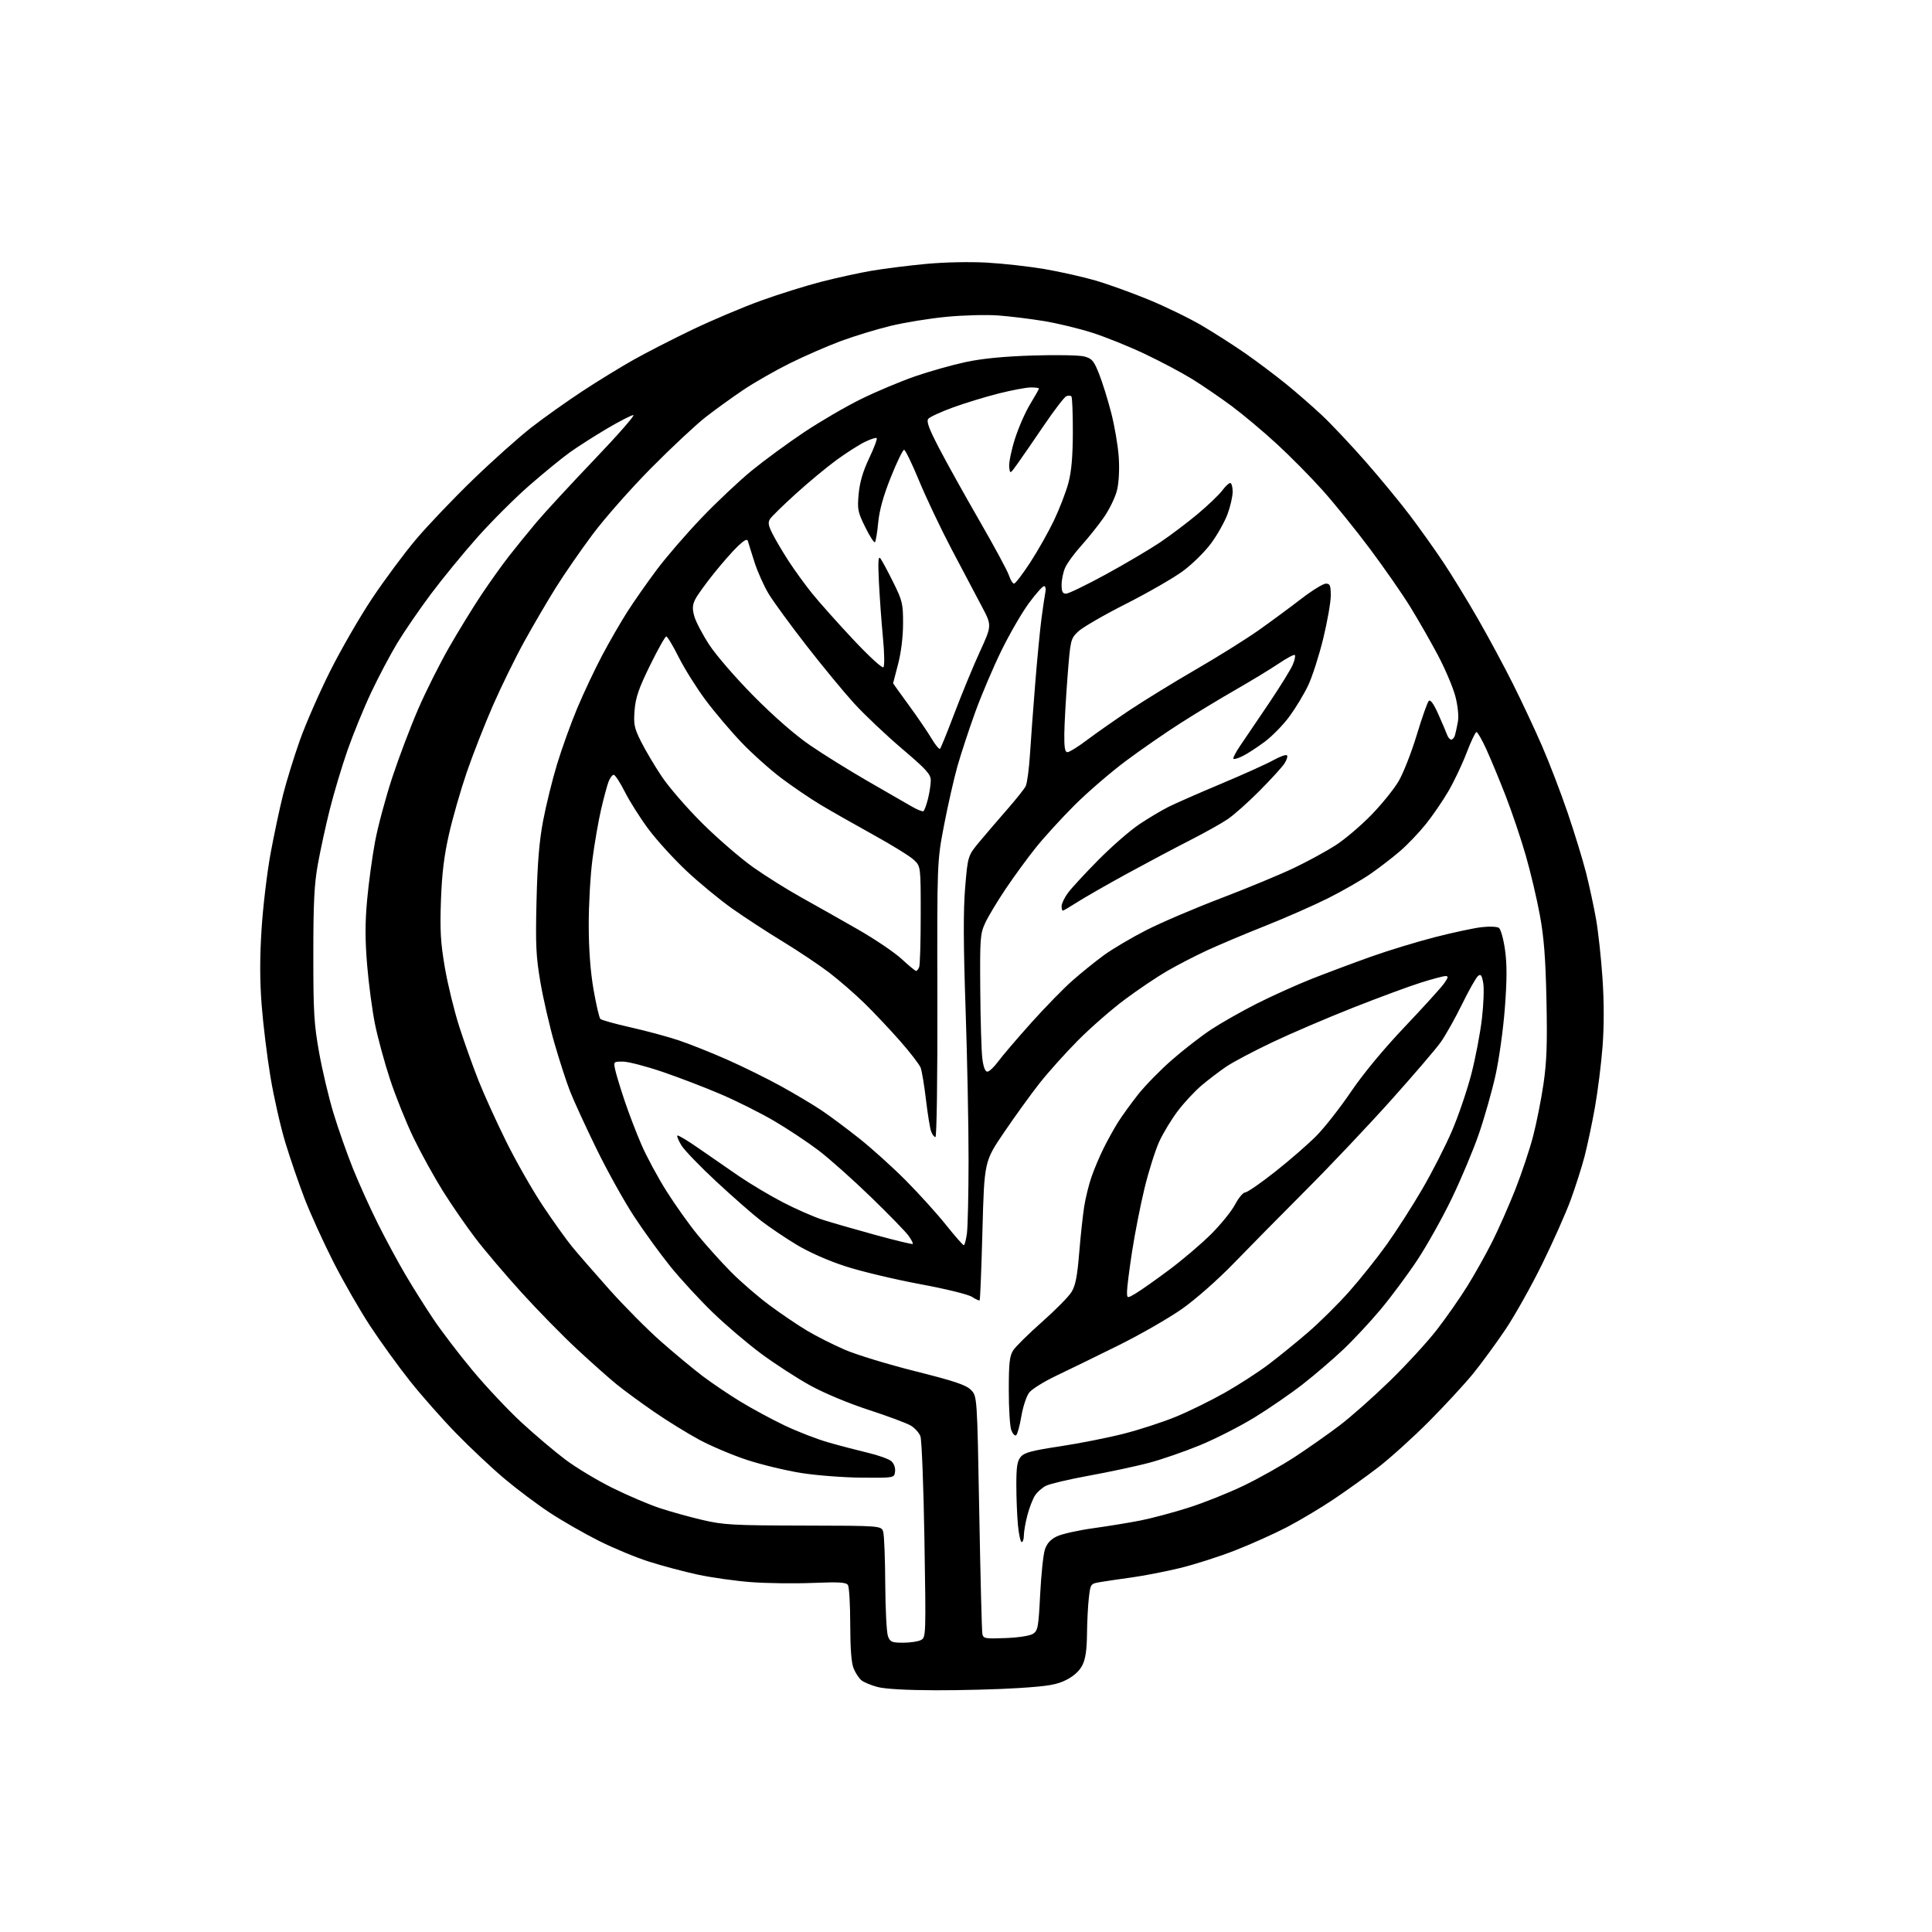<?xml version="1.0" encoding="UTF-8" standalone="no"?>
<svg 
  version="1.1" 
  xmlns="http://www.w3.org/2000/svg" 
  xmlns:xlink="http://www.w3.org/1999/xlink" 
  xmlns:svg="http://www.w3.org/2000/svg"
  xmlns:rdf="http://www.w3.org/1999/02/22-rdf-syntax-ns#"
  xmlns:cc="http://creativecommons.org/ns#"
  xmlns:dc="http://purl.org/dc/elements/1.1/"
  viewBox="0 0 768 768"
  width="768"
  height="768"
>
<style>svg {background-color: white; }</style>"
<path stroke="none" fill="black" fill-rule="evenodd" d="M372.00,671.91C360.38,671.88 351.75,671.39 348.81,670.60C346.22,669.91 343.34,668.70 342.40,667.92C341.46,667.14 340.08,665.05 339.35,663.28C338.43,661.10 338.00,655.45 337.98,645.78C337.98,637.93 337.57,630.87 337.08,630.10C336.37,628.98 333.66,628.81 323.06,629.24C315.84,629.53 304.85,629.39 298.64,628.93C292.44,628.46 282.89,627.12 277.43,625.95C271.97,624.77 263.23,622.45 258.00,620.78C252.78,619.12 243.78,615.38 238.00,612.48C232.22,609.58 223.45,604.55 218.50,601.29C213.55,598.03 205.45,591.95 200.50,587.78C195.55,583.61 186.96,575.54 181.41,569.85C175.86,564.16 167.57,554.77 162.99,549.00C158.40,543.23 151.31,533.43 147.23,527.23C143.15,521.04 136.55,509.56 132.57,501.73C128.59,493.91 123.44,482.58 121.12,476.57C118.80,470.56 115.34,460.49 113.43,454.20C111.52,447.91 108.86,436.18 107.52,428.13C106.18,420.08 104.60,407.20 104.01,399.50C103.26,389.71 103.25,380.63 103.98,369.29C104.55,360.37 106.16,346.87 107.55,339.29C108.95,331.70 111.20,321.14 112.55,315.80C113.90,310.47 116.89,300.80 119.19,294.30C121.49,287.81 126.89,275.47 131.19,266.87C135.49,258.28 143.02,245.23 147.93,237.87C152.85,230.52 160.66,220.00 165.29,214.50C169.92,209.00 180.15,198.27 188.02,190.66C195.89,183.04 206.41,173.65 211.41,169.77C216.41,165.90 225.45,159.48 231.50,155.51C237.55,151.53 246.71,145.91 251.85,143.02C257.00,140.12 267.57,134.71 275.35,130.98C283.13,127.26 295.29,122.12 302.36,119.56C309.43,117.00 320.28,113.60 326.45,112.01C332.63,110.42 341.69,108.44 346.59,107.61C351.49,106.78 361.12,105.57 368.00,104.92C375.35,104.23 385.38,104.01 392.35,104.40C398.86,104.77 409.21,105.93 415.35,106.98C421.48,108.04 430.53,110.07 435.47,111.51C440.40,112.94 449.94,116.38 456.67,119.15C463.40,121.92 473.00,126.60 477.99,129.55C482.99,132.50 490.77,137.50 495.29,140.65C499.81,143.81 506.87,149.12 510.99,152.45C515.11,155.78 521.59,161.43 525.41,165.00C529.22,168.57 537.11,176.95 542.95,183.61C548.78,190.26 556.75,199.94 560.64,205.11C564.54,210.27 570.45,218.58 573.77,223.57C577.10,228.56 583.26,238.62 587.46,245.93C591.66,253.24 597.94,264.90 601.42,271.86C604.90,278.81 610.10,289.90 612.97,296.50C615.84,303.10 620.42,315.02 623.14,323.00C625.86,330.98 629.17,341.77 630.50,347.00C631.82,352.23 633.61,360.55 634.48,365.50C635.34,370.45 636.49,380.99 637.02,388.92C637.65,398.23 637.66,407.83 637.04,416.02C636.50,422.99 635.13,433.95 633.98,440.36C632.83,446.78 630.98,455.51 629.87,459.76C628.75,464.02 626.28,471.77 624.37,477.00C622.45,482.23 617.35,493.70 613.02,502.50C608.69,511.30 602.13,523.00 598.43,528.50C594.73,534.00 588.96,541.88 585.62,546.00C582.27,550.12 574.35,558.70 568.02,565.07C561.68,571.43 552.67,579.57 548.00,583.17C543.33,586.77 535.28,592.54 530.13,596.00C524.97,599.45 516.65,604.42 511.63,607.04C506.61,609.66 497.32,613.83 491.00,616.30C484.68,618.78 474.77,621.94 469.00,623.34C463.23,624.73 454.68,626.40 450.00,627.04C445.32,627.68 439.70,628.51 437.50,628.88C433.51,629.55 433.50,629.57 432.85,635.03C432.49,638.04 432.15,644.55 432.10,649.50C432.03,655.92 431.50,659.49 430.25,661.96C429.12,664.20 426.88,666.25 423.92,667.76C420.12,669.70 416.87,670.26 404.92,671.03C396.99,671.54 382.18,671.94 372.00,671.91zM359.04,653.00C361.84,653.00 365.03,652.52 366.12,651.93C368.08,650.89 368.10,650.12 367.48,612.18C367.13,590.91 366.41,572.35 365.88,570.94C365.35,569.53 363.61,567.61 362.01,566.67C360.41,565.72 352.92,562.93 345.36,560.47C337.29,557.84 327.66,553.82 322.08,550.75C316.84,547.86 308.07,542.18 302.60,538.13C297.13,534.07 288.46,526.70 283.34,521.74C278.22,516.79 270.70,508.63 266.63,503.62C262.56,498.60 255.99,489.55 252.03,483.50C248.06,477.45 241.31,465.30 237.02,456.50C232.73,447.70 228.05,437.50 226.61,433.83C225.17,430.16 222.40,421.61 220.44,414.83C218.49,408.05 215.96,397.10 214.83,390.50C213.06,380.16 212.85,375.66 213.28,358.00C213.64,343.09 214.35,334.45 215.89,326.29C217.06,320.13 219.55,310.01 221.44,303.79C223.32,297.58 226.93,287.56 229.46,281.53C231.99,275.49 236.45,266.04 239.37,260.53C242.29,255.01 246.84,247.14 249.47,243.04C252.10,238.94 257.33,231.48 261.08,226.46C264.84,221.44 272.82,212.20 278.83,205.92C284.83,199.64 293.82,191.17 298.79,187.10C303.76,183.03 313.15,176.15 319.66,171.80C326.17,167.46 336.45,161.48 342.50,158.52C348.55,155.56 358.15,151.53 363.84,149.57C369.53,147.61 378.53,145.07 383.84,143.93C390.43,142.52 398.91,141.69 410.50,141.32C419.85,141.02 429.07,141.19 431.00,141.70C434.07,142.50 434.79,143.35 436.86,148.53C438.16,151.78 440.34,158.73 441.69,163.97C443.05,169.21 444.41,177.15 444.71,181.61C445.05,186.54 444.78,191.73 444.04,194.83C443.37,197.63 440.99,202.53 438.77,205.71C436.54,208.90 432.48,213.97 429.74,217.00C427.01,220.03 424.15,223.95 423.39,225.72C422.62,227.49 422.00,230.53 422.00,232.47C422.00,235.18 422.41,236.00 423.76,236.00C424.73,236.00 431.80,232.57 439.48,228.39C447.15,224.20 456.82,218.50 460.96,215.73C465.11,212.95 471.90,207.83 476.06,204.35C480.21,200.86 484.61,196.66 485.84,195.01C487.06,193.35 488.50,192.00 489.03,192.00C489.56,192.00 490.00,193.56 490.00,195.46C490.00,197.37 489.07,201.41 487.94,204.44C486.80,207.47 483.88,212.66 481.43,215.98C478.99,219.30 473.96,224.26 470.25,227.00C466.54,229.74 456.30,235.63 447.50,240.09C438.70,244.54 430.15,249.50 428.51,251.11C425.57,253.97 425.49,254.32 424.34,269.26C423.69,277.64 423.13,287.76 423.08,291.75C423.02,297.21 423.33,299.00 424.35,299.00C425.09,299.00 428.58,296.83 432.10,294.17C435.62,291.52 443.23,286.19 449.00,282.33C454.77,278.48 466.70,271.15 475.50,266.05C484.30,260.96 495.55,253.92 500.50,250.41C505.45,246.90 513.01,241.32 517.30,238.01C521.60,234.71 525.98,232.00 527.05,232.00C528.71,232.00 529.00,232.71 529.00,236.78C529.00,239.40 527.64,247.12 525.98,253.93C524.31,260.74 521.62,269.11 519.98,272.54C518.35,275.97 515.01,281.49 512.56,284.81C510.12,288.13 505.73,292.63 502.81,294.81C499.89,296.99 496.00,299.53 494.16,300.46C492.32,301.39 490.58,301.92 490.30,301.63C490.01,301.35 491.27,298.95 493.08,296.31C494.90,293.66 500.03,286.08 504.48,279.47C508.94,272.85 513.18,265.97 513.92,264.18C514.66,262.40 515.02,260.68 514.71,260.38C514.41,260.07 511.53,261.59 508.33,263.76C505.12,265.92 497.55,270.53 491.50,274.00C485.45,277.46 475.55,283.45 469.50,287.31C463.45,291.16 453.53,298.02 447.45,302.56C441.38,307.10 432.20,315.02 427.06,320.16C421.92,325.30 415.03,332.86 411.74,336.96C408.45,341.07 403.06,348.44 399.77,353.35C396.47,358.25 392.81,364.34 391.64,366.88C389.64,371.20 389.51,372.95 389.67,393.50C389.76,405.60 390.13,417.86 390.49,420.75C390.91,424.15 391.62,426.00 392.49,426.00C393.22,426.00 395.18,424.17 396.82,421.93C398.47,419.68 404.36,412.79 409.90,406.61C415.44,400.43 422.80,392.89 426.24,389.86C429.68,386.82 435.30,382.28 438.73,379.77C442.16,377.25 449.81,372.73 455.73,369.72C461.65,366.70 475.05,360.98 485.50,357.00C495.95,353.01 509.00,347.60 514.50,344.97C520.00,342.33 527.42,338.28 531.00,335.96C534.58,333.65 540.88,328.30 545.00,324.08C549.12,319.87 554.04,313.80 555.93,310.61C557.82,307.41 561.07,299.14 563.16,292.22C565.25,285.30 567.41,279.19 567.96,278.64C568.63,277.97 569.91,279.77 571.83,284.07C573.40,287.61 574.97,291.29 575.31,292.25C575.66,293.21 576.37,294.00 576.90,294.00C577.43,294.00 578.10,293.21 578.38,292.25C578.66,291.29 579.18,288.87 579.54,286.87C579.92,284.69 579.53,280.70 578.55,276.88C577.65,273.38 574.53,266.01 571.62,260.51C568.71,255.00 563.70,246.26 560.50,241.08C557.30,235.91 550.10,225.56 544.50,218.08C538.91,210.61 530.50,200.21 525.82,194.97C521.14,189.73 512.93,181.42 507.58,176.50C502.24,171.58 494.18,164.82 489.68,161.47C485.18,158.13 478.12,153.30 473.98,150.73C469.84,148.17 461.29,143.63 454.98,140.65C448.67,137.66 439.23,133.86 434.00,132.21C428.77,130.55 420.23,128.50 415.00,127.63C409.77,126.77 401.66,125.77 396.97,125.41C392.27,125.05 382.95,125.29 376.25,125.94C369.55,126.58 359.55,128.20 354.03,129.54C348.50,130.88 339.60,133.60 334.24,135.58C328.88,137.57 319.75,141.55 313.95,144.43C308.15,147.31 299.82,152.08 295.45,155.01C291.08,157.95 284.35,162.81 280.50,165.81C276.65,168.81 266.94,177.89 258.91,185.99C250.89,194.09 240.41,205.96 235.62,212.37C230.83,218.77 224.21,228.36 220.90,233.67C217.59,238.97 211.99,248.53 208.47,254.91C204.95,261.28 199.33,272.73 195.99,280.34C192.66,287.96 187.95,299.96 185.53,307.03C183.11,314.09 179.93,325.18 178.46,331.68C176.51,340.31 175.65,347.41 175.28,358.00C174.86,369.85 175.14,374.72 176.84,384.65C177.99,391.33 180.57,401.91 182.58,408.15C184.59,414.39 188.02,424.00 190.20,429.50C192.37,435.00 197.34,445.94 201.24,453.81C205.14,461.69 211.68,473.16 215.79,479.31C219.89,485.47 225.10,492.75 227.35,495.50C229.60,498.25 236.25,505.90 242.13,512.50C248.01,519.10 257.24,528.41 262.66,533.19C268.07,537.96 275.56,544.18 279.30,547.01C283.04,549.83 289.79,554.39 294.30,557.14C298.81,559.89 306.67,564.14 311.76,566.58C316.86,569.02 324.73,572.08 329.26,573.37C333.79,574.67 340.88,576.52 345.00,577.50C349.12,578.47 353.31,579.97 354.30,580.83C355.36,581.76 355.97,583.44 355.80,584.95C355.50,587.50 355.50,587.50 342.50,587.39C335.35,587.33 324.55,586.50 318.50,585.54C312.45,584.58 302.78,582.25 297.02,580.37C291.26,578.48 282.71,574.87 278.02,572.35C273.33,569.82 265.23,564.82 260.00,561.22C254.78,557.62 248.08,552.71 245.12,550.30C242.16,547.90 235.07,541.60 229.38,536.31C223.68,531.03 213.76,520.90 207.33,513.81C200.89,506.72 192.64,497.00 188.99,492.21C185.34,487.42 179.53,479.00 176.08,473.50C172.64,468.00 167.42,458.55 164.48,452.50C161.55,446.45 157.32,435.96 155.08,429.18C152.85,422.40 150.13,412.40 149.04,406.97C147.95,401.53 146.55,391.01 145.94,383.60C145.11,373.67 145.11,366.88 145.93,357.81C146.54,351.04 147.97,340.55 149.10,334.50C150.24,328.45 153.32,316.98 155.95,309.00C158.59,301.02 163.22,288.80 166.25,281.82C169.27,274.85 174.80,263.83 178.53,257.32C182.26,250.82 188.01,241.45 191.31,236.50C194.61,231.55 199.59,224.57 202.38,221.00C205.17,217.43 210.11,211.35 213.35,207.50C216.60,203.65 226.88,192.51 236.20,182.75C245.53,172.99 252.54,165.00 251.78,165.00C251.02,165.00 246.29,167.43 241.27,170.39C236.25,173.36 229.62,177.60 226.53,179.81C223.43,182.02 216.20,187.94 210.45,192.95C204.71,197.96 195.39,207.26 189.75,213.61C184.11,219.96 175.78,230.13 171.23,236.22C166.68,242.31 160.69,251.05 157.90,255.66C155.12,260.27 150.46,269.09 147.54,275.27C144.62,281.45 140.38,291.83 138.11,298.33C135.84,304.84 132.68,315.42 131.08,321.83C129.47,328.25 127.35,338.00 126.36,343.50C124.92,351.46 124.55,358.80 124.55,379.50C124.54,402.27 124.83,407.10 126.85,418.38C128.12,425.46 130.68,436.30 132.56,442.48C134.43,448.65 137.93,458.60 140.34,464.60C142.75,470.59 147.24,480.51 150.32,486.64C153.39,492.77 158.25,501.77 161.12,506.64C163.98,511.51 168.97,519.44 172.20,524.26C175.42,529.07 182.46,538.30 187.85,544.77C193.23,551.23 201.97,560.52 207.27,565.42C212.57,570.31 220.41,576.95 224.70,580.18C228.99,583.41 237.45,588.50 243.50,591.49C249.55,594.49 258.01,598.09 262.31,599.51C266.60,600.93 274.25,603.05 279.31,604.23C287.62,606.17 291.47,606.38 319.45,606.44C350.41,606.50 350.41,606.50 351.10,609.00C351.49,610.38 351.85,619.68 351.90,629.68C351.96,639.69 352.44,649.02 352.98,650.43C353.85,652.72 354.50,653.00 359.04,653.00zM399.71,651.16C404.83,650.97 409.39,650.26 410.63,649.47C412.57,648.23 412.82,646.88 413.48,633.81C413.88,625.94 414.72,617.92 415.35,616.00C416.16,613.55 417.57,611.98 420.08,610.75C422.05,609.79 428.57,608.32 434.58,607.49C440.59,606.66 449.10,605.27 453.50,604.39C457.90,603.52 466.45,601.23 472.50,599.31C478.55,597.39 488.45,593.43 494.50,590.51C500.55,587.60 509.77,582.40 515.00,578.96C520.23,575.52 528.10,569.98 532.50,566.65C536.90,563.32 545.85,555.40 552.38,549.05C558.91,542.70 567.35,533.52 571.13,528.65C574.91,523.78 580.44,515.86 583.42,511.04C586.40,506.23 590.84,498.28 593.29,493.39C595.74,488.50 599.82,479.25 602.36,472.83C604.89,466.41 608.08,456.87 609.44,451.63C610.80,446.39 612.66,437.05 613.56,430.87C614.85,422.09 615.11,414.80 614.74,397.57C614.39,380.89 613.75,372.64 612.12,363.78C610.94,357.34 608.41,346.62 606.49,339.96C604.57,333.31 600.96,322.61 598.45,316.18C595.95,309.76 592.50,301.46 590.80,297.75C589.10,294.04 587.35,291.00 586.92,291.00C586.50,291.00 584.73,294.71 583.00,299.25C581.27,303.79 578.02,310.65 575.77,314.50C573.53,318.35 569.48,324.25 566.78,327.62C564.08,330.98 559.49,335.79 556.58,338.30C553.67,340.81 548.42,344.86 544.90,347.31C541.38,349.76 533.77,354.13 528.00,357.02C522.23,359.91 510.98,364.87 503.00,368.03C495.02,371.19 484.64,375.57 479.92,377.75C475.20,379.93 468.00,383.65 463.92,386.01C459.84,388.38 452.23,393.51 447.01,397.41C441.79,401.31 433.47,408.58 428.51,413.58C423.55,418.57 416.69,426.23 413.25,430.59C409.81,434.96 403.46,443.75 399.14,450.11C391.28,461.68 391.28,461.68 390.54,489.09C390.14,504.17 389.64,516.67 389.43,516.89C389.23,517.10 387.87,516.49 386.41,515.54C384.91,514.55 375.94,512.35 365.63,510.44C355.66,508.58 342.43,505.43 336.24,503.43C329.41,501.23 321.74,497.85 316.74,494.85C312.21,492.12 305.80,487.81 302.50,485.25C299.20,482.70 291.23,475.71 284.78,469.72C278.33,463.73 272.09,457.27 270.91,455.36C269.74,453.45 268.99,451.67 269.26,451.40C269.53,451.13 273.30,453.38 277.63,456.40C281.96,459.43 289.16,464.40 293.63,467.46C298.11,470.52 305.98,475.22 311.13,477.90C316.28,480.58 323.43,483.71 327.00,484.86C330.57,486.01 340.02,488.73 347.98,490.91C355.94,493.09 362.63,494.70 362.84,494.50C363.05,494.29 362.30,492.82 361.17,491.24C360.05,489.66 353.28,482.71 346.14,475.79C339.00,468.87 329.64,460.54 325.33,457.27C321.02,454.00 313.13,448.76 307.78,445.62C302.43,442.48 292.92,437.71 286.64,435.02C280.36,432.32 269.85,428.29 263.29,426.06C256.73,423.83 249.67,422.00 247.60,422.00C243.88,422.00 243.85,422.03 244.55,425.25C244.93,427.04 246.61,432.55 248.27,437.50C249.93,442.45 252.94,450.32 254.97,455.00C256.99,459.68 261.45,467.96 264.89,473.42C268.33,478.87 273.91,486.72 277.29,490.85C280.67,494.99 286.61,501.59 290.49,505.53C294.37,509.46 301.31,515.46 305.91,518.87C310.50,522.28 317.25,526.84 320.90,529.01C324.55,531.18 331.25,534.56 335.80,536.53C340.35,538.51 352.94,542.35 363.77,545.07C379.41,549.00 383.99,550.53 385.95,552.50C388.43,554.98 388.43,554.98 389.27,601.24C389.73,626.68 390.28,648.40 390.51,649.50C390.88,651.35 391.57,651.47 399.71,651.16zM406.14,613.00C405.67,613.00 405.00,609.96 404.65,606.25C404.30,602.54 404.01,595.39 404.01,590.36C404.00,583.11 404.36,580.79 405.75,579.13C407.17,577.42 410.11,576.64 421.50,574.92C429.20,573.75 440.60,571.49 446.84,569.89C453.08,568.30 462.37,565.26 467.50,563.15C472.62,561.04 481.34,556.76 486.87,553.63C492.39,550.50 500.20,545.45 504.21,542.42C508.22,539.39 515.27,533.67 519.87,529.71C524.48,525.74 531.85,518.45 536.25,513.50C540.65,508.55 547.38,500.12 551.21,494.76C555.04,489.40 561.41,479.48 565.36,472.70C569.31,465.93 574.66,455.45 577.24,449.41C579.82,443.37 583.26,433.23 584.90,426.88C586.54,420.52 588.43,410.63 589.09,404.89C589.76,399.15 589.99,392.74 589.59,390.65C589.02,387.57 588.62,387.07 587.50,388.00C586.74,388.63 583.87,393.73 581.12,399.33C578.38,404.92 574.58,411.67 572.68,414.33C570.79,416.99 561.92,427.34 552.97,437.33C544.02,447.32 528.78,463.43 519.10,473.12C509.42,482.82 496.54,495.87 490.49,502.12C484.15,508.68 475.45,516.35 469.99,520.22C464.77,523.91 453.30,530.50 444.50,534.86C435.70,539.21 424.59,544.64 419.81,546.91C415.03,549.18 410.23,552.17 409.14,553.55C408.05,554.93 406.65,559.16 406.00,563.02C405.35,566.86 404.41,570.25 403.91,570.56C403.41,570.87 402.55,569.94 402.00,568.50C401.45,567.05 401.00,559.94 401.01,552.68C401.01,541.85 401.32,539.02 402.76,536.79C403.71,535.30 408.85,530.24 414.17,525.53C419.49,520.83 424.78,515.47 425.92,513.63C427.52,511.04 428.23,507.43 429.00,498.01C429.55,491.27 430.45,482.97 430.99,479.57C431.53,476.16 432.83,470.89 433.88,467.86C434.92,464.82 437.10,459.68 438.71,456.42C440.33,453.16 442.92,448.50 444.46,446.06C446.00,443.62 449.55,438.72 452.33,435.17C455.12,431.63 461.17,425.43 465.77,421.41C470.37,417.38 477.37,411.95 481.32,409.33C485.27,406.72 493.45,402.07 499.50,399.00C505.55,395.94 515.45,391.47 521.50,389.08C527.55,386.70 538.12,382.74 545.00,380.29C551.88,377.84 563.35,374.34 570.50,372.51C577.65,370.68 585.98,368.90 589.00,368.56C592.02,368.21 595.10,368.34 595.83,368.83C596.56,369.32 597.66,373.26 598.27,377.58C599.08,383.40 599.06,389.44 598.20,400.79C597.55,409.28 595.88,421.27 594.44,427.66C593.02,434.00 590.05,444.44 587.84,450.84C585.63,457.24 580.78,468.78 577.06,476.49C573.34,484.20 567.16,495.23 563.33,501.00C559.50,506.77 552.98,515.55 548.84,520.50C544.70,525.45 537.99,532.65 533.91,536.50C529.83,540.36 522.60,546.56 517.83,550.28C513.05,554.00 504.43,559.94 498.65,563.48C492.88,567.01 483.15,571.97 477.03,574.49C470.91,577.01 461.76,580.17 456.70,581.51C451.64,582.84 440.98,585.13 433.00,586.58C425.02,588.03 417.27,589.86 415.76,590.63C414.25,591.41 412.31,593.13 411.44,594.46C410.56,595.79 409.22,599.27 408.44,602.19C407.66,605.11 407.02,608.74 407.01,610.25C407.01,611.76 406.62,613.00 406.14,613.00zM451.47,514.15C453.38,513.02 459.34,508.82 464.72,504.81C470.10,500.80 477.65,494.37 481.51,490.51C485.36,486.66 489.63,481.36 491.00,478.75C492.37,476.14 494.17,474.00 495.00,474.00C495.82,473.99 501.23,470.26 507.00,465.69C512.77,461.13 520.14,454.71 523.36,451.44C526.58,448.18 532.75,440.31 537.05,433.96C541.94,426.76 549.96,417.08 558.40,408.18C565.83,400.35 572.86,392.60 574.02,390.97C575.72,388.58 575.84,388.00 574.62,388.00C573.79,388.00 569.37,389.17 564.80,390.61C560.24,392.04 548.09,396.53 537.81,400.59C527.53,404.65 513.06,410.85 505.66,414.37C498.26,417.89 490.02,422.25 487.35,424.07C484.68,425.90 480.33,429.21 477.69,431.44C475.04,433.67 470.81,438.20 468.29,441.50C465.77,444.80 462.41,450.33 460.82,453.79C459.24,457.25 456.61,465.58 454.98,472.29C453.35,479.01 451.12,490.35 450.02,497.50C448.92,504.65 448.02,511.78 448.01,513.35C448.00,516.20 448.00,516.20 451.47,514.15zM383.11,494.99C383.45,495.00 384.01,492.91 384.36,490.36C384.71,487.81 385.01,474.65 385.02,461.11C385.03,447.57 384.49,420.48 383.83,400.90C382.95,375.12 382.91,361.83 383.67,352.72C384.73,340.14 384.73,340.14 389.60,334.32C392.28,331.12 397.23,325.35 400.60,321.50C403.96,317.65 407.18,313.60 407.73,312.50C408.29,311.40 409.05,305.77 409.42,300.00C409.78,294.23 410.73,281.40 411.53,271.50C412.32,261.60 413.46,249.90 414.05,245.50C414.64,241.10 415.33,236.49 415.58,235.25C415.83,234.01 415.58,233.00 415.01,233.00C414.45,233.00 411.75,236.04 409.01,239.75C406.27,243.46 401.37,251.91 398.12,258.53C394.87,265.15 390.18,276.17 387.69,283.03C385.21,289.89 382.03,299.55 380.62,304.50C379.22,309.45 376.82,320.02 375.28,328.00C372.50,342.50 372.50,342.50 372.62,397.25C372.69,428.88 372.36,452.00 371.85,452.00C371.35,452.00 370.58,450.99 370.13,449.75C369.68,448.51 368.76,442.83 368.08,437.12C367.41,431.42 366.46,425.71 365.98,424.44C365.49,423.16 361.81,418.38 357.80,413.82C353.78,409.25 347.42,402.50 343.66,398.83C339.90,395.15 333.60,389.68 329.66,386.66C325.72,383.65 317.44,378.11 311.25,374.34C305.06,370.58 295.95,364.63 291.00,361.13C286.05,357.63 277.87,350.88 272.82,346.13C267.77,341.38 260.98,333.91 257.72,329.53C254.47,325.15 250.27,318.51 248.39,314.78C246.51,311.05 244.52,308.00 243.96,308.00C243.41,308.00 242.48,309.23 241.91,310.73C241.34,312.23 240.01,317.16 238.96,321.68C237.90,326.20 236.36,335.12 235.52,341.50C234.68,347.88 234.01,359.72 234.03,367.80C234.05,377.54 234.70,386.16 235.94,393.36C236.98,399.34 238.20,404.60 238.66,405.05C239.12,405.50 244.54,407.01 250.70,408.40C256.86,409.78 265.41,412.09 269.70,413.52C273.99,414.95 282.66,418.40 288.96,421.18C295.27,423.97 304.94,428.74 310.46,431.78C315.98,434.83 323.20,439.13 326.50,441.34C329.80,443.55 336.56,448.58 341.52,452.52C346.48,456.45 354.81,463.96 360.02,469.20C365.23,474.45 372.43,482.39 376.00,486.86C379.57,491.33 382.78,494.99 383.11,494.99zM364.14,385.96C364.50,385.98 365.06,385.29 365.39,384.42C365.73,383.55 366.00,374.18 366.00,363.61C366.00,344.37 366.00,344.37 363.25,341.79C361.74,340.37 354.43,335.85 347.00,331.75C339.57,327.65 330.20,322.32 326.17,319.90C322.13,317.48 315.16,312.74 310.66,309.37C306.17,305.99 299.00,299.58 294.74,295.12C290.48,290.66 284.05,283.07 280.46,278.26C276.87,273.44 272.08,265.79 269.80,261.25C267.53,256.71 265.30,253.00 264.85,253.00C264.40,253.00 261.50,258.17 258.40,264.49C253.91,273.64 252.67,277.26 252.26,282.30C251.82,287.89 252.10,289.32 254.77,294.70C256.43,298.04 260.14,304.31 263.03,308.64C265.91,312.96 273.28,321.45 279.40,327.50C285.53,333.55 294.57,341.35 299.51,344.83C304.44,348.31 312.98,353.66 318.49,356.72C323.99,359.78 334.09,365.48 340.91,369.39C347.74,373.30 355.62,378.62 358.41,381.21C361.21,383.80 363.79,385.94 364.14,385.96zM422.48,362.00C422.22,362.00 422.00,361.19 422.00,360.19C422.00,359.20 423.14,356.84 424.53,354.94C425.92,353.05 431.39,347.13 436.68,341.78C441.97,336.44 449.27,330.08 452.90,327.66C456.53,325.23 461.75,322.12 464.50,320.74C467.25,319.36 476.70,315.21 485.50,311.52C494.30,307.83 503.61,303.62 506.19,302.18C508.78,300.74 511.20,299.87 511.58,300.25C511.96,300.63 511.51,302.10 510.58,303.52C509.65,304.95 505.20,309.82 500.69,314.36C496.19,318.90 490.48,323.98 488.00,325.65C485.52,327.33 478.77,331.10 473.00,334.04C467.23,336.98 456.03,342.92 448.12,347.24C440.21,351.57 431.31,356.66 428.35,358.55C425.39,360.45 422.74,362.00 422.48,362.00zM367.07,322.46C367.45,322.22 368.26,320.03 368.88,317.57C369.49,315.12 370.00,311.82 370.00,310.23C370.00,307.78 368.24,305.85 358.44,297.52C352.09,292.11 343.57,284.04 339.51,279.59C335.45,275.14 326.91,264.78 320.53,256.57C314.15,248.36 307.41,239.14 305.56,236.07C303.71,233.01 301.17,227.35 299.93,223.50C298.69,219.65 297.51,215.86 297.30,215.08C297.04,214.08 295.88,214.67 293.34,217.08C291.36,218.96 287.09,223.81 283.85,227.85C280.61,231.88 277.27,236.50 276.44,238.11C275.25,240.42 275.15,241.85 275.97,244.90C276.55,247.02 279.23,252.16 281.93,256.30C284.69,260.52 292.49,269.53 299.68,276.78C307.69,284.87 316.06,292.17 322.00,296.25C327.23,299.84 337.57,306.27 345.00,310.55C352.43,314.83 360.27,319.35 362.44,320.60C364.61,321.86 366.69,322.69 367.07,322.46zM373.69,297.64C374.02,297.31 376.64,290.84 379.51,283.27C382.38,275.70 386.88,264.80 389.51,259.06C394.30,248.63 394.30,248.63 390.28,241.06C388.07,236.90 382.71,226.77 378.38,218.53C374.05,210.30 368.21,198.01 365.40,191.22C362.60,184.43 359.90,178.85 359.40,178.81C358.91,178.77 356.54,183.64 354.15,189.62C351.15,197.11 349.58,202.75 349.10,207.71C348.72,211.68 348.14,215.19 347.80,215.53C347.47,215.87 345.74,213.18 343.95,209.56C340.97,203.49 340.76,202.46 341.34,196.30C341.77,191.68 343.05,187.31 345.50,182.16C347.45,178.06 348.80,174.46 348.50,174.16C348.20,173.87 346.05,174.56 343.73,175.70C341.40,176.84 336.35,180.07 332.50,182.88C328.65,185.69 321.40,191.70 316.40,196.24C311.39,200.78 306.77,205.29 306.13,206.26C305.20,207.67 305.40,208.87 307.12,212.26C308.30,214.59 311.15,219.43 313.47,223.00C315.78,226.57 319.96,232.34 322.76,235.82C325.56,239.30 332.90,247.53 339.07,254.12C345.43,260.90 350.67,265.73 351.17,265.23C351.66,264.74 351.58,259.62 350.98,253.43C350.41,247.42 349.69,237.55 349.39,231.50C348.98,223.15 349.13,220.86 349.99,222.00C350.62,222.82 352.90,227.08 355.07,231.45C358.73,238.84 359.00,239.99 358.98,247.95C358.97,253.19 358.20,259.41 357.00,264.00C355.92,268.12 355.03,271.55 355.02,271.62C355.01,271.69 357.81,275.59 361.25,280.30C364.69,285.00 368.76,290.97 370.29,293.55C371.82,296.14 373.35,297.98 373.69,297.64zM403.10,232.00C403.62,232.00 406.51,228.22 409.52,223.60C412.53,218.98 416.79,211.44 418.98,206.85C421.17,202.26 423.74,195.57 424.70,192.00C425.93,187.37 426.44,181.57 426.47,171.84C426.49,164.32 426.23,157.90 425.89,157.56C425.56,157.23 424.66,157.20 423.89,157.49C423.13,157.79 419.12,163.00 415.00,169.07C410.88,175.14 406.15,182.00 404.50,184.30C401.50,188.50 401.50,188.50 401.17,185.62C400.99,184.04 401.99,179.09 403.40,174.62C404.80,170.16 407.54,163.89 409.48,160.70C411.41,157.51 413.00,154.70 413.00,154.45C413.00,154.20 411.54,154.01 409.75,154.01C407.96,154.02 402.23,155.10 397.00,156.41C391.77,157.73 383.59,160.23 378.81,161.97C374.03,163.72 369.63,165.74 369.02,166.47C368.19,167.48 369.21,170.29 373.30,178.15C376.25,183.84 383.47,196.81 389.33,206.97C395.19,217.12 400.48,226.91 401.07,228.72C401.67,230.52 402.58,232.00 403.10,232.00z" />

</svg>